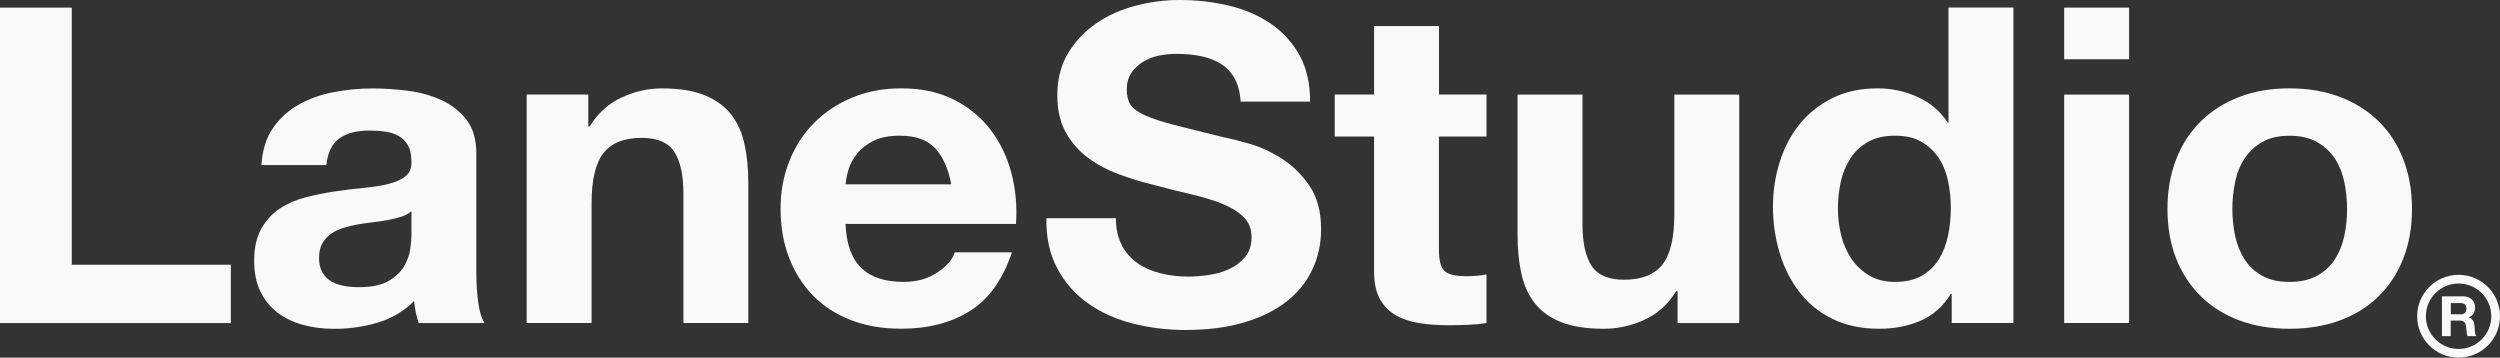 <svg xmlns="http://www.w3.org/2000/svg" id="Layer_2" viewBox="0 0 574.66 82.21"><rect x="0" y="0" width="574.66" height="82.21" fill="#333333" stroke="none"/><defs><style>.cls-1{fill:#f9f9fa;}.cls-2{fill:none;stroke:#f9f9fa;stroke-miterlimit:10;stroke-width:2px;}</style></defs><g id="Layer_1-2"><path class="cls-1" d="M566.26,68.12c.41,0,.78.07,1.11.2s.61.31.84.54c.23.23.41.5.54.8.12.3.19.63.19.98,0,.54-.11,1-.34,1.4-.23.39-.6.69-1.11.9v.03c.25.07.45.17.61.31.16.14.29.31.4.5.1.19.18.4.22.63.05.23.08.46.1.69,0,.14.02.32.03.51,0,.2.02.4.04.6s.06.4.1.58.12.34.21.47h-2.01c-.11-.29-.18-.64-.21-1.04s-.06-.78-.12-1.15c-.07-.48-.21-.83-.43-1.05s-.58-.33-1.09-.33h-2.01v3.57h-2.01v-9.14h4.94ZM565.55,72.25c.46,0,.81-.1,1.04-.31s.35-.54.35-1-.12-.77-.35-.97-.58-.3-1.04-.3h-2.2v2.57h2.2Z"></path><circle class="cls-2" cx="565.14" cy="72.69" r="8.52"></circle><path class="cls-1" d="M16.49,1.74v59.11h36.57v13.41H0V1.75h16.49Z"></path><path class="cls-1" d="M60.1,37.89c.21-3.38,1.08-6.19,2.63-8.43,1.54-2.24,3.5-4.03,5.88-5.38s5.06-2.32,8.04-2.89,5.97-.86,8.99-.86c2.73,0,5.5.19,8.3.56,2.8.38,5.36,1.1,7.67,2.19s4.2,2.59,5.67,4.52,2.21,4.49,2.21,7.67v27.32c0,2.37.14,4.64.42,6.8.28,2.17.77,3.79,1.47,4.88h-15.13c-.28-.81-.51-1.64-.68-2.49s-.3-1.71-.37-2.59c-2.38,2.37-5.19,4.03-8.41,4.98s-6.52,1.42-9.88,1.42c-2.6,0-5.01-.3-7.25-.91-2.24-.61-4.2-1.55-5.88-2.84-1.68-1.29-3-2.91-3.94-4.87s-1.42-4.3-1.42-7.01c0-2.98.54-5.43,1.63-7.36s2.49-3.47,4.2-4.62c1.72-1.15,3.68-2.01,5.89-2.59,2.21-.57,4.43-1.03,6.67-1.37,2.24-.33,4.45-.61,6.62-.81s4.1-.51,5.78-.91c1.68-.41,3.01-1,3.99-1.78.98-.78,1.44-1.91,1.37-3.4,0-1.56-.27-2.79-.79-3.71s-1.23-1.62-2.1-2.13c-.88-.51-1.89-.85-3.05-1.02-1.15-.17-2.4-.25-3.73-.25-2.95,0-5.25.61-6.93,1.83s-2.66,3.25-2.95,6.1h-14.92v-.05ZM94.57,48.55c-.63.55-1.42.97-2.36,1.27-.95.31-1.96.56-3.05.76s-2.22.37-3.42.51-2.38.3-3.57.51c-1.12.2-2.23.47-3.31.81s-2.03.8-2.83,1.37c-.81.57-1.45,1.31-1.95,2.18-.49.88-.74,2-.74,3.35s.24,2.37.74,3.25,1.16,1.57,2,2.08c.84.5,1.82.86,2.94,1.07,1.12.2,2.28.3,3.47.3,2.94,0,5.22-.47,6.83-1.42s2.8-2.08,3.57-3.4,1.24-2.66,1.42-4.01.27-2.44.27-3.25v-5.38h-.01Z"></path><path class="cls-1" d="M135.23,21.74v7.31h.32c1.89-3.05,4.34-5.26,7.35-6.65,3.01-1.39,6.09-2.08,9.25-2.08,3.99,0,7.26.52,9.82,1.57s4.57,2.5,6.05,4.37,2.5,4.13,3.1,6.8c.59,2.68.89,5.64.89,8.89v32.29h-14.92v-29.65c0-4.33-.7-7.57-2.1-9.7s-3.89-3.2-7.46-3.2c-4.06,0-7,1.17-8.82,3.5s-2.73,6.18-2.73,11.53v27.52h-14.92V21.73h14.19-.02Z"></path><path class="cls-1" d="M198.04,61.66c2.24,2.1,5.46,3.14,9.67,3.14,3.01,0,5.6-.72,7.77-2.18,2.17-1.45,3.5-3,3.99-4.62h13.13c-2.1,6.3-5.32,10.8-9.67,13.5-4.34,2.71-9.6,4.06-15.76,4.06-4.28,0-8.13-.66-11.56-1.98s-6.34-3.2-8.72-5.64c-2.39-2.44-4.22-5.35-5.52-8.73s-1.94-7.11-1.94-11.17.66-7.58,2-10.97c1.33-3.38,3.22-6.31,5.67-8.79,2.45-2.47,5.37-4.42,8.77-5.84,3.39-1.42,7.16-2.13,11.3-2.13,4.62,0,8.65.86,12.08,2.59s6.25,4.05,8.46,6.95c2.21,2.91,3.8,6.23,4.78,9.95s1.33,7.62,1.05,11.68h-39.19c.21,4.67,1.44,8.06,3.68,10.16v.02ZM214.91,34.03c-1.79-1.9-4.5-2.84-8.14-2.84-2.38,0-4.36.39-5.93,1.17-1.58.78-2.84,1.74-3.78,2.9s-1.61,2.37-2,3.66-.61,2.43-.68,3.45h24.28c-.7-3.66-1.95-6.43-3.73-8.33h-.02Z"></path><path class="cls-1" d="M257.84,56.38c.91,1.69,2.12,3.06,3.63,4.11,1.5,1.05,3.27,1.83,5.31,2.33,2.03.51,4.13.76,6.3.76,1.47,0,3.05-.12,4.73-.36,1.68-.24,3.26-.69,4.73-1.37s2.7-1.61,3.68-2.79c.98-1.19,1.47-2.69,1.47-4.52,0-1.96-.65-3.55-1.94-4.77-1.3-1.22-3-2.23-5.1-3.05-2.1-.81-4.49-1.52-7.14-2.13-2.66-.61-5.36-1.29-8.09-2.03-2.8-.67-5.53-1.5-8.2-2.49-2.66-.98-5.04-2.25-7.14-3.81s-3.8-3.5-5.1-5.84c-1.3-2.33-1.94-5.16-1.94-8.48,0-3.72.82-6.95,2.47-9.7,1.65-2.74,3.8-5.02,6.46-6.86,2.66-1.83,5.67-3.18,9.03-4.06s6.73-1.32,10.09-1.32c3.92,0,7.69.42,11.3,1.27s6.82,2.22,9.62,4.11c2.8,1.9,5.02,4.32,6.67,7.26,1.64,2.94,2.47,6.52,2.47,10.71h-15.97c-.14-2.17-.62-3.96-1.42-5.38-.81-1.42-1.88-2.54-3.21-3.35s-2.85-1.39-4.57-1.73c-1.71-.34-3.59-.51-5.62-.51-1.33,0-2.66.14-3.99.41s-2.54.74-3.63,1.42c-1.09.68-1.98,1.52-2.68,2.54s-1.05,2.3-1.05,3.86c0,1.42.28,2.57.84,3.45s1.66,1.69,3.31,2.44,3.92,1.49,6.83,2.24,6.71,1.69,11.4,2.84c1.4.27,3.34.76,5.83,1.47,2.48.71,4.96,1.85,7.41,3.41s4.57,3.64,6.36,6.24c1.79,2.61,2.68,5.94,2.68,10,0,3.32-.67,6.4-2,9.24s-3.31,5.3-5.93,7.36c-2.63,2.07-5.89,3.67-9.77,4.82-3.89,1.15-8.39,1.73-13.5,1.73-4.13,0-8.14-.49-12.03-1.47-3.89-.98-7.32-2.52-10.3-4.62-2.98-2.1-5.34-4.77-7.09-8.03-1.75-3.25-2.6-7.11-2.52-11.58h15.97c0,2.44.46,4.5,1.37,6.2l-.03.03Z"></path><path class="cls-1" d="M341.69,21.74v9.65h-10.93v26c0,2.44.42,4.06,1.26,4.88.84.81,2.52,1.22,5.04,1.22.84,0,1.65-.03,2.42-.1.77-.07,1.5-.17,2.21-.3v11.17c-1.26.2-2.66.34-4.2.4-1.54.07-3.05.1-4.52.1-2.31,0-4.5-.15-6.57-.46-2.07-.3-3.89-.9-5.46-1.78s-2.82-2.13-3.73-3.76-1.36-3.76-1.36-6.4v-30.98h-9.04v-9.65h9.04V5.99h14.92v15.74h10.93-.01Z"></path><path class="cls-1" d="M385.61,74.25v-7.31h-.32c-1.89,3.05-4.34,5.24-7.35,6.6-3.01,1.36-6.1,2.03-9.25,2.03-3.99,0-7.27-.5-9.83-1.52s-4.57-2.45-6.04-4.32c-1.47-1.86-2.51-4.13-3.1-6.8-.59-2.67-.89-5.64-.89-8.89V21.75h14.92v29.65c0,4.33.7,7.57,2.1,9.7,1.4,2.14,3.89,3.2,7.46,3.2,4.06,0,7-1.17,8.83-3.5,1.82-2.34,2.73-6.18,2.73-11.53v-27.52h14.92v52.51h-14.18Z"></path><path class="cls-1" d="M448.42,67.55c-1.75,2.84-4.04,4.89-6.88,6.14s-6.04,1.88-9.62,1.88c-4.06,0-7.64-.76-10.72-2.28s-5.62-3.59-7.61-6.2c-2-2.6-3.51-5.6-4.52-8.99-1.02-3.38-1.53-6.91-1.53-10.56s.51-6.92,1.53-10.21c1.01-3.29,2.52-6.18,4.52-8.69,1.99-2.5,4.5-4.52,7.51-6.04,3.01-1.52,6.51-2.29,10.5-2.29,3.22,0,6.29.66,9.2,1.98,2.9,1.32,5.2,3.27,6.88,5.84h.21V1.73h14.92v72.51h-14.18v-6.7h-.21ZM447.79,41.6c-.42-2-1.14-3.76-2.15-5.28s-2.33-2.76-3.94-3.71c-1.61-.95-3.64-1.42-6.1-1.42s-4.52.48-6.2,1.42-3.03,2.2-4.04,3.76c-1.02,1.56-1.75,3.33-2.21,5.33s-.68,4.08-.68,6.25c0,2.03.24,4.06.74,6.09.49,2.03,1.28,3.84,2.36,5.43s2.45,2.88,4.1,3.86c1.64.98,3.63,1.47,5.93,1.47,2.45,0,4.5-.47,6.15-1.42s2.96-2.21,3.94-3.81c.98-1.59,1.68-3.41,2.1-5.43.42-2.03.63-4.13.63-6.3s-.21-4.25-.63-6.24h0Z"></path><path class="cls-1" d="M474.48,13.62V1.74h14.92v11.88h-14.92ZM489.4,21.74v52.51h-14.92V21.74h14.92Z"></path><path class="cls-1" d="M500.22,36.62c1.33-3.42,3.22-6.33,5.67-8.74,2.45-2.4,5.39-4.26,8.82-5.59,3.43-1.32,7.29-1.98,11.56-1.98s8.14.66,11.61,1.98,6.43,3.19,8.88,5.59c2.45,2.41,4.34,5.31,5.67,8.74,1.33,3.42,2,7.23,2,11.42s-.67,7.99-2,11.38c-1.33,3.38-3.22,6.28-5.67,8.68-2.45,2.41-5.41,4.25-8.88,5.54s-7.34,1.93-11.61,1.93-8.13-.64-11.56-1.93-6.37-3.13-8.82-5.54c-2.45-2.4-4.34-5.3-5.67-8.68-1.33-3.38-2-7.18-2-11.38s.66-8,2-11.42ZM513.77,54.19c.42,2,1.14,3.79,2.15,5.38s2.36,2.86,4.04,3.81,3.78,1.42,6.31,1.42,4.64-.47,6.36-1.42c1.71-.95,3.08-2.21,4.1-3.81,1.01-1.59,1.73-3.38,2.15-5.38.42-2,.63-4.05.63-6.14s-.21-4.16-.63-6.19-1.14-3.82-2.15-5.38c-1.02-1.56-2.38-2.83-4.1-3.81s-3.84-1.47-6.36-1.47-4.63.49-6.31,1.47-3.03,2.25-4.04,3.81c-1.02,1.56-1.74,3.35-2.15,5.38-.42,2.03-.63,4.1-.63,6.19s.21,4.15.63,6.14Z"></path></g></svg>